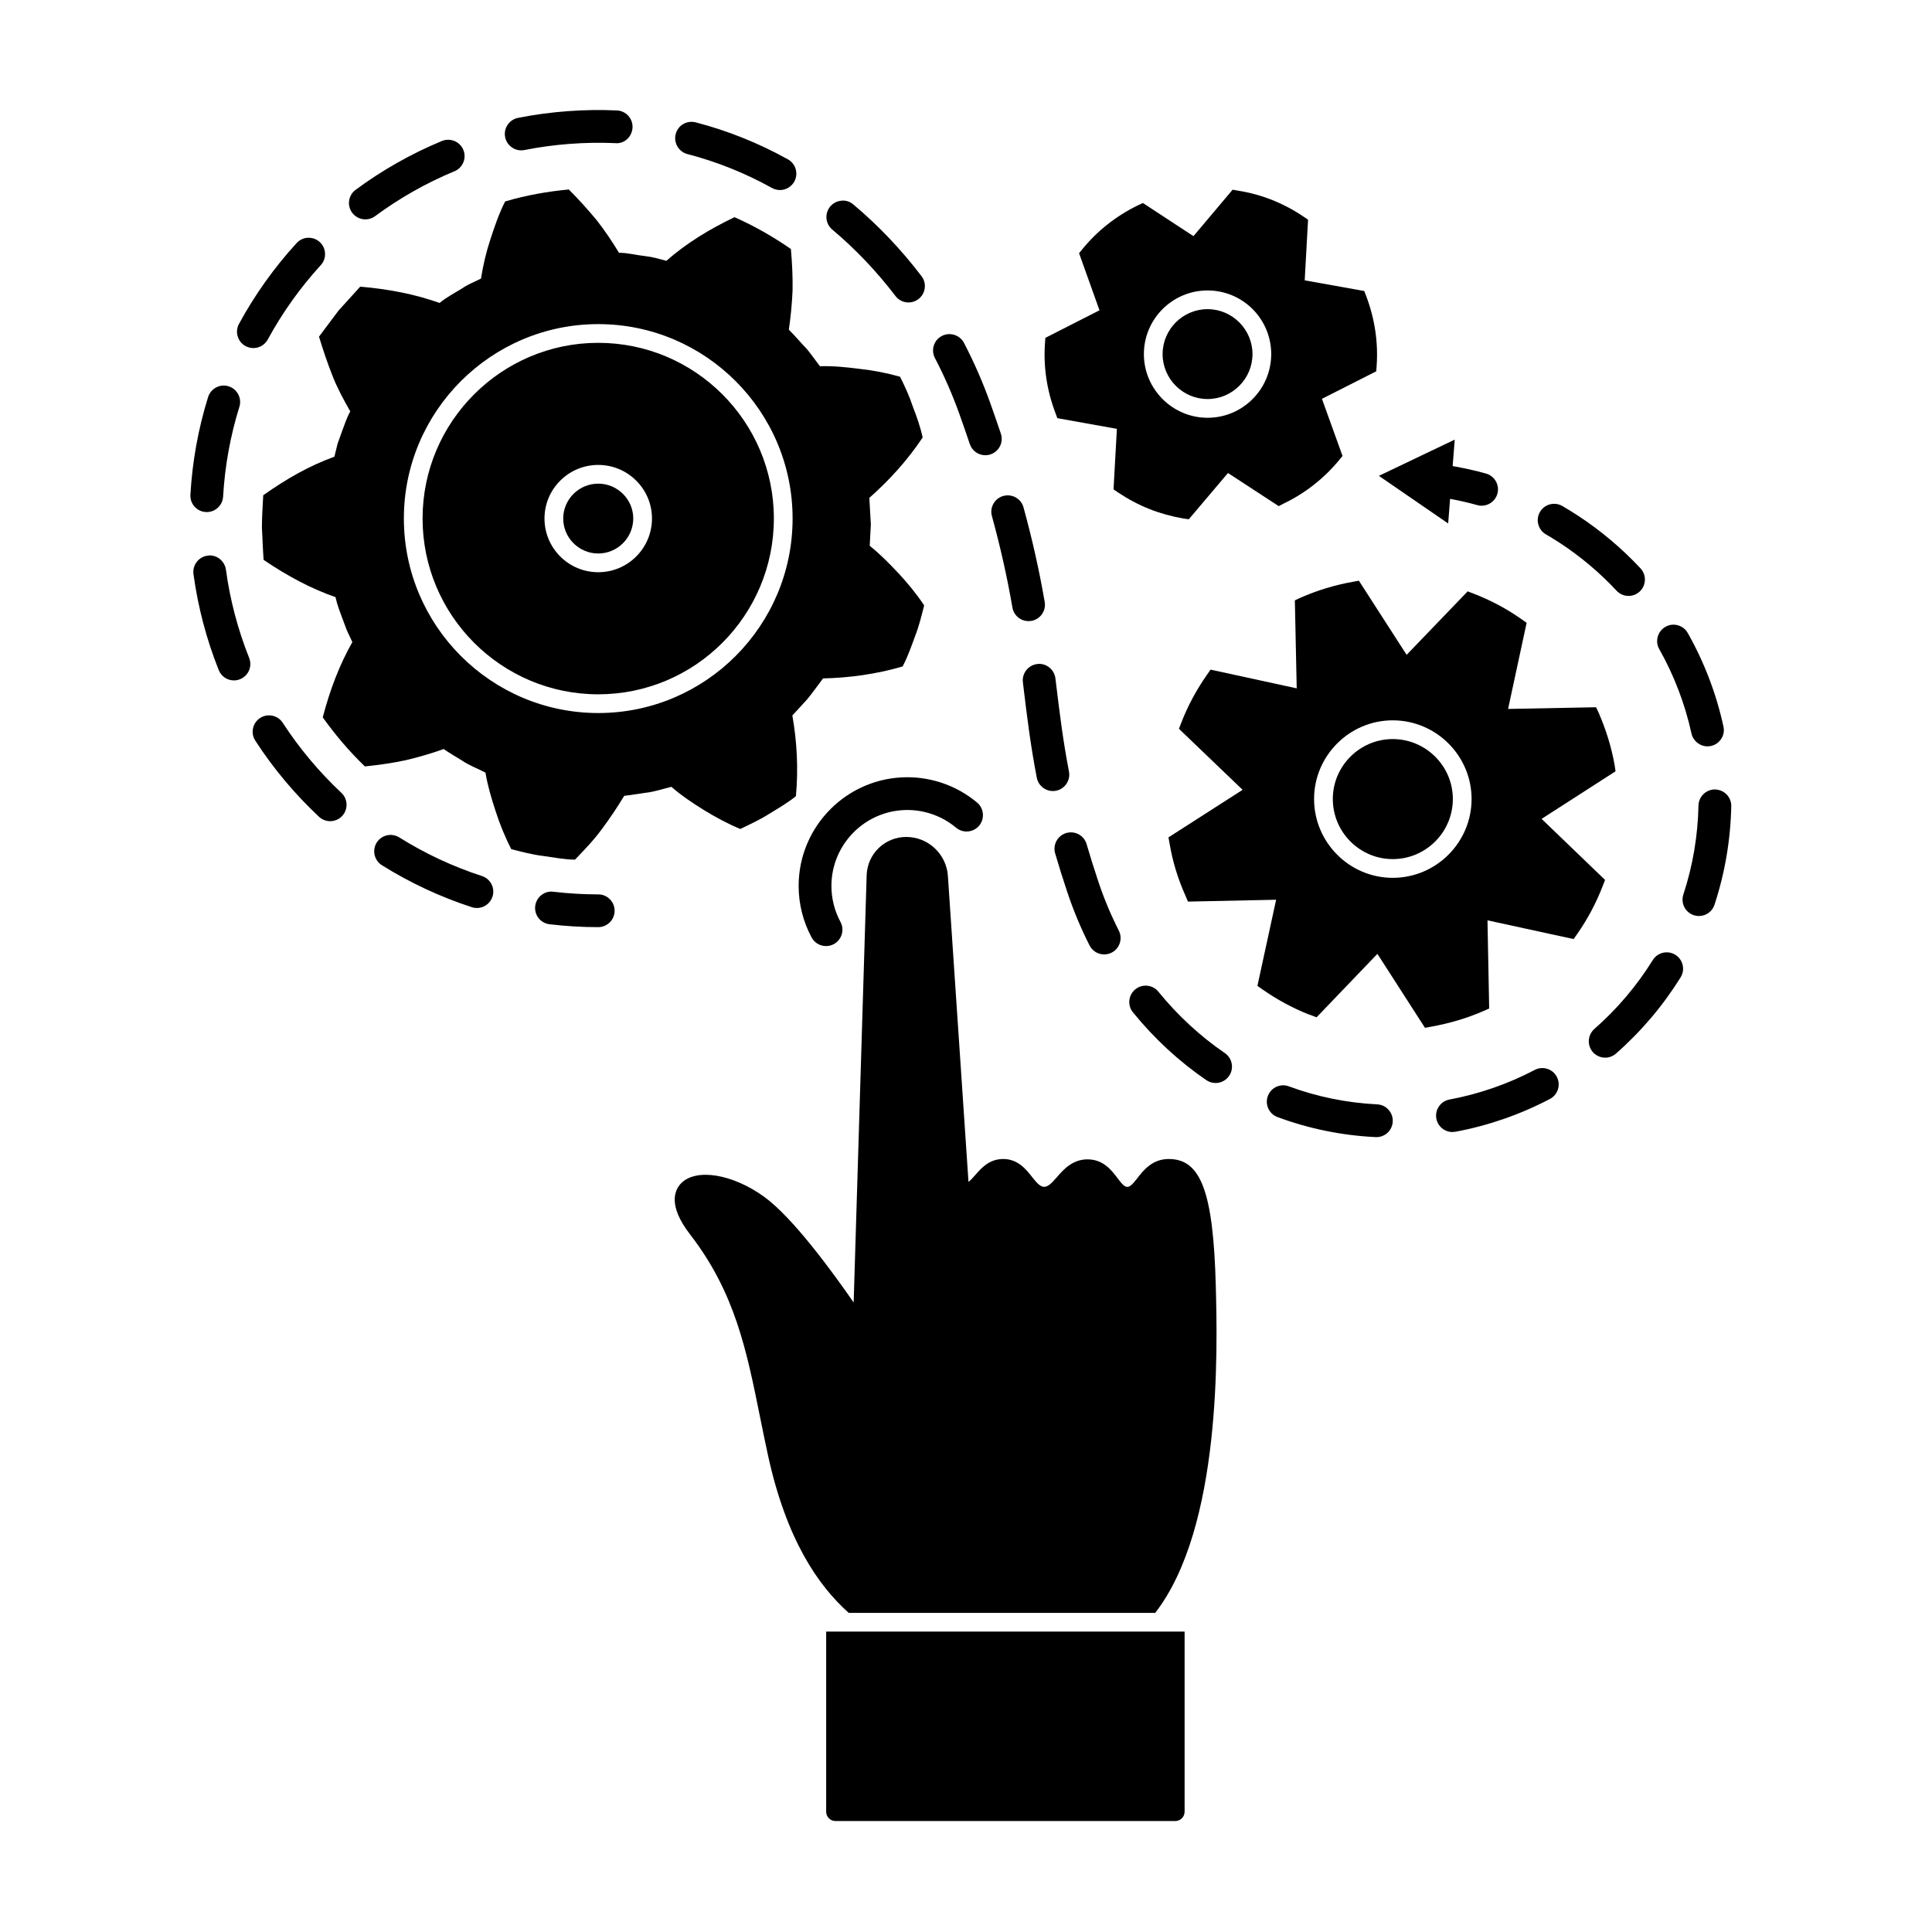 <?xml version="1.0" encoding="UTF-8"?>
<!-- Uploaded to: ICON Repo, www.svgrepo.com, Generator: ICON Repo Mixer Tools -->
<svg fill="#000000" width="800px" height="800px" version="1.1" viewBox="144 144 512 512" xmlns="http://www.w3.org/2000/svg">
 <g>
  <path d="m506.04 222.41-0.5-1.289-15.781-2.828 0.891-16.078-1.188-0.797c-2.629-1.789-5.457-3.273-8.289-4.418-2.926-1.145-5.953-1.984-9.129-2.481l-1.391-0.246-10.375 12.309-13.395-8.781-1.289 0.594c-5.805 2.828-10.766 6.75-14.738 11.613l-0.891 1.094 5.41 15.133-14.34 7.297-0.102 1.391c-0.449 6.301 0.492 12.555 2.781 18.559l0.492 1.34 15.781 2.828-0.891 16.027 1.145 0.797c2.68 1.789 5.457 3.273 8.34 4.418s5.953 1.984 9.078 2.527l1.391 0.188 10.375-12.258 13.445 8.781 1.238-0.645c5.805-2.781 10.766-6.699 14.785-11.562l0.891-1.094-5.457-15.133 14.391-7.297 0.102-1.391c0.449-6.297-0.492-12.547-2.781-18.598zm-42.027 32.305c-9.281 0-16.871-7.594-16.871-16.871 0-9.332 7.594-16.871 16.871-16.871 9.332 0 16.871 7.543 16.871 16.871 0 9.277-7.539 16.871-16.871 16.871zm0-28.785c-6.551 0-11.91 5.359-11.91 11.91 0 6.551 5.359 11.91 11.91 11.91 6.551 0 11.91-5.359 11.91-11.91 0-6.547-5.359-11.91-11.91-11.91z"/>
  <path d="m572.14 348.4-0.246-1.637c-0.84-4.766-2.281-9.383-4.219-13.844l-0.695-1.492-23.32 0.449 4.914-22.828-1.34-0.941c-3.918-2.781-8.238-5.062-12.75-6.797l-1.535-0.594-16.176 16.82-12.656-19.648-1.586 0.297c-4.812 0.84-9.477 2.281-13.895 4.219l-1.484 0.695 0.492 23.32-22.828-4.961-0.941 1.34c-2.781 3.969-5.113 8.289-6.848 12.801l-0.594 1.535 16.871 16.176-19.648 12.605 0.297 1.637c0.797 4.766 2.231 9.426 4.219 13.844l0.645 1.535 23.371-0.492-4.961 22.828 1.34 0.941c3.918 2.731 8.039 4.961 12.207 6.602 0.195 0.102 0.398 0.152 0.594 0.195l1.535 0.594 16.125-16.82 12.605 19.602 1.637-0.297c4.914-0.891 9.629-2.281 13.895-4.168l1.484-0.645-0.449-23.371 22.828 4.961 0.941-1.34c2.781-3.969 5.062-8.289 6.797-12.801l0.594-1.535-16.82-16.176zm-79.895 7.34c0-11.461 9.383-20.844 20.844-20.844 11.512 0 20.895 9.383 20.895 20.844 0 11.512-9.383 20.895-20.895 20.895-11.465 0-20.844-9.383-20.844-20.895zm36.773 0c0 8.781-7.144 15.93-15.93 15.93-8.734 0-15.879-7.144-15.879-15.93 0-8.734 7.144-15.879 15.879-15.879 8.777 0 15.93 7.148 15.93 15.879z"/>
  <path d="m382.08 295.89c-2.481-2.629-4.812-5.012-7.594-7.246l0.297-5.656-0.398-7.047c5.062-4.465 10.07-9.875 14.141-16.027-0.645-2.828-1.586-5.508-2.629-8.188-0.891-2.731-2.086-5.309-3.375-7.891-3.523-0.992-7.144-1.688-10.766-2.086-3.57-0.449-6.898-0.797-10.469-0.695-1.145-1.484-2.231-3.078-3.426-4.516-1.637-1.688-3.129-3.523-4.812-5.16 0.492-3.324 0.84-6.848 0.992-10.469 0.051-3.523-0.102-7.144-0.449-10.918-4.715-3.273-9.68-6.102-14.938-8.434-6.75 3.223-12.801 6.949-18.062 11.562-1.832-0.492-3.672-1.043-5.559-1.238-2.332-0.246-4.613-0.891-6.996-0.891-1.738-2.875-3.723-5.856-5.953-8.688-2.231-2.68-4.664-5.41-7.344-8.086-5.707 0.543-11.367 1.535-16.871 3.176-1.637 3.176-2.875 6.848-3.969 10.223-1.094 3.324-1.883 6.75-2.434 10.223-1.738 0.84-3.473 1.535-5.062 2.629-1.984 1.238-4.07 2.281-5.906 3.82-6.551-2.332-13.496-3.672-21.039-4.316l-5.758 6.352-5.16 6.898c1.094 3.621 2.281 7.094 3.57 10.375 1.289 3.273 3.027 6.5 4.715 9.426-0.941 1.688-1.492 3.473-2.18 5.262l-1.188 3.324-0.84 3.426c-6.602 2.383-12.699 5.856-18.859 10.223-0.152 2.875-0.348 5.707-0.348 8.586 0.152 2.828 0.246 5.707 0.449 8.535 6.301 4.266 12.504 7.594 19.055 9.875 0.398 1.883 1.094 3.672 1.738 5.41l1.238 3.324 1.484 3.176c-3.426 6.055-5.953 12.699-7.84 19.949 3.324 4.664 7.047 9.035 11.164 13.004 3.773-0.398 7.297-0.891 10.766-1.637 3.57-0.84 6.949-1.832 10.121-2.977 1.535 1.094 3.223 2.035 4.812 3.027 1.934 1.34 4.168 2.137 6.254 3.223 0.594 3.523 1.535 6.699 2.68 10.172 1.094 3.426 2.481 6.848 4.168 10.121 2.781 0.695 5.508 1.441 8.387 1.789 2.828 0.398 5.656 0.941 8.484 0.992 2.629-2.731 5.062-5.262 7.195-8.188 2.18-2.926 4.121-5.856 5.856-8.734 1.883-0.195 3.723-0.543 5.606-0.797 2.383-0.246 4.613-1.043 6.898-1.586 2.68 2.332 5.508 4.219 8.535 6.106 3.078 1.883 6.352 3.672 9.723 5.062 2.578-1.238 5.16-2.434 7.594-3.969 2.434-1.484 4.914-2.926 7.144-4.715 0.695-7.394 0.246-14.688-0.941-21.387l3.871-4.219c1.492-1.789 2.828-3.723 4.266-5.606 6.75-0.152 14.043-1.094 21.09-3.176 1.34-2.527 2.281-5.262 3.273-7.941 1.043-2.68 1.738-5.457 2.434-8.238-2.019-3.043-4.352-5.867-6.836-8.551zm-131.05-14.488c0-28.383 23.125-51.508 51.508-51.508 28.434 0 51.508 23.125 51.508 51.508 0 28.434-23.074 51.559-51.508 51.559-28.383-0.004-51.508-23.121-51.508-51.559zm98.051 0c0-25.652-20.844-46.547-46.547-46.547-25.652 0-46.547 20.895-46.547 46.547 0 25.703 20.895 46.598 46.547 46.598 25.711-0.004 46.547-20.895 46.547-46.598zm-60.785 0c0-7.84 6.402-14.191 14.242-14.191s14.242 6.352 14.242 14.191c0 7.891-6.402 14.242-14.242 14.242-7.844 0-14.242-6.352-14.242-14.242zm14.242 9.281c-5.113 0-9.281-4.168-9.281-9.281 0-5.062 4.168-9.23 9.281-9.23 5.109 0 9.281 4.168 9.281 9.23-0.004 5.109-4.172 9.281-9.281 9.281z"/>
  <path d="m402.94 356.69c-5.168-4.332-11.742-6.715-18.488-6.715-15.887 0-28.805 12.922-28.805 28.809 0 4.766 1.188 9.48 3.438 13.66 0.762 1.406 2.223 2.277 3.824 2.277 0.711 0 1.422-0.18 2.066-0.52 2.102-1.145 2.891-3.777 1.758-5.883-1.57-2.906-2.398-6.203-2.398-9.531 0-11.098 9.027-20.129 20.121-20.129 4.715 0 9.301 1.668 12.918 4.695 1.84 1.531 4.578 1.285 6.121-0.551 1.516-1.828 1.273-4.574-0.555-6.113z"/>
  <path d="m306.88 385.36c0 2.394-1.949 4.344-4.344 4.344-4.289 0-8.629-0.258-12.898-0.766-1.152-0.137-2.188-0.711-2.902-1.621-0.715-0.91-1.039-2.051-0.898-3.199 0.133-1.148 0.734-2.223 1.668-2.941 0.922-0.707 2.035-1.02 3.199-0.848 3.914 0.453 7.914 0.695 11.836 0.695 2.398-0.008 4.34 1.941 4.34 4.336zm-35.148-9.199c-7.688-2.5-15.059-5.941-21.922-10.238-2.023-1.27-4.715-0.645-5.984 1.375-1.266 2.031-0.648 4.715 1.375 5.992 7.477 4.672 15.496 8.418 23.84 11.129 0.434 0.141 0.883 0.211 1.34 0.211 1.891 0 3.551-1.211 4.133-3.004 0.738-2.269-0.512-4.727-2.781-5.465zm35.766-202.89c-8.578-0.406-17.637 0.262-26.223 1.969-2.348 0.469-3.875 2.754-3.41 5.106 0.402 2.023 2.191 3.496 4.258 3.496 0.301 0 0.578-0.031 0.852-0.082 7.785-1.551 16.117-2.176 23.957-1.832 1.16 0.133 2.242-0.188 3.125-0.934 0.945-0.797 1.516-1.961 1.57-3.184 0.055-1.16-0.344-2.266-1.125-3.125s-1.855-1.363-3.004-1.414zm-43.062 16.117c1.074-0.441 1.906-1.281 2.352-2.352 0.441-1.074 0.441-2.254 0-3.324-0.918-2.207-3.449-3.25-5.672-2.352-8.113 3.367-15.809 7.715-22.879 12.949-1.926 1.426-2.332 4.144-0.906 6.07 0.82 1.098 2.121 1.758 3.492 1.758 0.938 0 1.824-0.293 2.578-0.848 6.508-4.809 13.586-8.82 21.035-11.902zm327.82 148.98c0.43 1.98 2.211 3.422 4.242 3.422 0.312 0 0.625-0.035 0.922-0.102 1.137-0.246 2.106-0.922 2.734-1.898 0.625-0.973 0.832-2.137 0.578-3.266-1.895-8.688-5.074-17.012-9.453-24.766-0.574-1.02-1.512-1.75-2.637-2.055-1.129-0.316-2.297-0.16-3.269 0.402-1.012 0.574-1.742 1.5-2.055 2.621-0.312 1.113-0.172 2.289 0.398 3.289 3.953 7 6.82 14.527 8.539 22.352zm-239.45-152.14c-7.758-4.309-15.98-7.609-24.465-9.809-2.406-0.574-4.672 0.805-5.277 3.117-0.598 2.316 0.797 4.691 3.113 5.297 7.758 2.012 15.301 5.031 22.418 8.992 0.648 0.352 1.371 0.539 2.098 0.539 1.57 0 3.027-0.852 3.797-2.231 1.168-2.086 0.41-4.742-1.684-5.906zm-143.73 49.488c0.637 0.344 1.352 0.527 2.074 0.527 1.586 0 3.055-0.871 3.812-2.273 3.856-7.09 8.578-13.719 14.043-19.699 0.781-0.852 1.188-1.965 1.133-3.117-0.051-1.16-0.555-2.227-1.406-3.012-0.855-0.785-1.891-1.148-3.117-1.137-1.16 0.055-2.227 0.555-3.012 1.414-5.945 6.5-11.082 13.703-15.266 21.41-0.559 1.02-0.68 2.195-0.348 3.305 0.328 1.117 1.07 2.035 2.086 2.582zm-5.203 59.258c-0.16-1.176-0.812-2.246-1.773-2.953-0.945-0.684-2.07-0.953-3.113-0.766-2.367 0.324-4.035 2.516-3.715 4.891 1.188 8.727 3.441 17.285 6.695 25.441 0.664 1.656 2.246 2.731 4.031 2.731 0.559 0 1.098-0.105 1.602-0.312 1.078-0.43 1.926-1.246 2.383-2.309 0.457-1.074 0.473-2.254 0.047-3.336-2.992-7.5-5.07-15.363-6.156-23.387zm15.055 40.578c-0.629-0.973-1.602-1.641-2.742-1.879-1.148-0.238-2.297-0.016-3.258 0.605-2.004 1.305-2.578 4-1.273 6.004 4.785 7.379 10.469 14.168 16.883 20.172 0.812 0.754 1.859 1.168 2.961 1.168 1.199 0 2.352-0.5 3.168-1.371 1.633-1.742 1.547-4.5-0.195-6.141-5.902-5.531-11.133-11.773-15.543-18.559zm-20.461-55.867 0.324 0.016c2.301 0 4.207-1.805 4.332-4.098 0.469-8.098 1.918-16.102 4.316-23.797 0.344-1.102 0.238-2.281-0.309-3.309-0.539-1.027-1.445-1.785-2.543-2.121-1.094-0.348-2.262-0.246-3.293 0.289-1.039 0.539-1.797 1.449-2.152 2.57-2.606 8.363-4.18 17.074-4.684 25.875-0.066 1.16 0.316 2.273 1.09 3.133 0.773 0.871 1.836 1.387 2.918 1.441zm228.82 68.781c-1.598-8.293-2.484-15.578-3.449-23.523l-0.145-1.176c-0.137-1.152-0.75-2.227-1.688-2.941-0.922-0.707-2.09-1.012-3.144-0.848-2.371 0.289-4.074 2.457-3.785 4.832l0.141 1.18c0.961 7.945 1.867 15.445 3.543 24.117 0.395 2.039 2.18 3.523 4.258 3.523 0.273 0 0.539-0.023 0.828-0.074 2.348-0.457 3.887-2.738 3.441-5.09zm148.29-46.539c1.09 0 2.141-0.414 2.961-1.164 1.75-1.629 1.844-4.383 0.215-6.141-4.961-5.32-10.57-10.039-16.672-14.031-1.324-0.855-2.664-1.688-4.039-2.492-2.082-1.188-4.734-0.5-5.93 1.562-0.586 0.996-0.75 2.172-0.453 3.289 0.293 1.125 1.004 2.066 2.004 2.648 1.25 0.73 2.473 1.48 3.68 2.266 5.5 3.598 10.57 7.859 15.059 12.676 0.824 0.883 1.98 1.387 3.176 1.387zm-21.559 125.32c-1.117-0.344-2.293-0.238-3.301 0.301-7.106 3.727-14.707 6.363-22.602 7.844-1.137 0.211-2.125 0.852-2.781 1.812-0.656 0.953-0.898 2.106-0.684 3.25 0.383 2.051 2.176 3.543 4.258 3.543l0.805-0.074c8.73-1.629 17.16-4.555 25.035-8.691 1.027-0.539 1.785-1.445 2.125-2.555 0.348-1.102 0.238-2.281-0.301-3.305-0.535-1.027-1.441-1.781-2.555-2.125zm-45.039 9.422c-8.07-0.402-15.949-2.012-23.398-4.769-1.078-0.414-2.262-0.363-3.316 0.105-1.059 0.484-1.863 1.352-2.273 2.453-0.832 2.242 0.316 4.75 2.559 5.578 8.289 3.078 17.027 4.867 25.875 5.301l0.328 0.016c2.324 0 4.227-1.812 4.332-4.121 0.066-1.16-0.328-2.266-1.109-3.129-0.766-0.867-1.832-1.375-2.996-1.434zm89.48-83.457c-2.348 0-4.293 1.906-4.344 4.254-0.168 8.062-1.512 15.996-4.004 23.582-0.363 1.102-0.277 2.277 0.246 3.316 0.523 1.039 1.422 1.809 2.504 2.168 0.438 0.145 0.902 0.223 1.371 0.223 1.883 0 3.543-1.203 4.125-2.988 2.766-8.41 4.258-17.195 4.445-26.117 0.051-2.398-1.855-4.387-4.344-4.438zm-10.484 43.812c-2.039-1.258-4.711-0.621-5.969 1.402-4.238 6.82-9.445 12.969-15.488 18.262-1.789 1.582-1.969 4.328-0.398 6.125 0.828 0.941 2.016 1.477 3.266 1.477 1.059 0 2.074-0.383 2.863-1.078 6.688-5.875 12.453-12.672 17.129-20.207 1.27-2.031 0.637-4.719-1.402-5.981zm-170.66-88.48c2.359-0.402 3.949-2.656 3.543-5.019-1.422-8.246-3.254-16.445-5.613-25.051-0.625-2.301-2.988-3.672-5.34-3.047-1.113 0.309-2.051 1.027-2.621 2.035-0.574 1.012-0.727 2.18-0.418 3.293 2.277 8.312 4.051 16.238 5.43 24.238 0.359 2.09 2.156 3.606 4.273 3.606zm-47.172-110.36c-0.883-0.746-1.996-1.148-3.168-0.996-1.152 0.102-2.203 0.645-2.949 1.531-0.746 0.887-1.098 2.012-1.004 3.164 0.102 1.16 0.648 2.207 1.535 2.953 6.137 5.152 11.77 11.078 16.746 17.602 0.828 1.09 2.09 1.719 3.457 1.719 0.961 0 1.879-0.312 2.625-0.887 0.926-0.699 1.523-1.723 1.676-2.871 0.156-1.152-0.145-2.293-0.852-3.215-5.367-7.051-11.449-13.445-18.066-19zm38.863 64.055c0.52-1.043 0.598-2.223 0.23-3.324-0.883-2.625-1.824-5.344-2.828-8.16-1.941-5.426-4.273-10.77-6.949-15.891-1.109-2.106-3.734-2.934-5.859-1.832-1.027 0.535-1.789 1.445-2.133 2.551-0.348 1.109-0.242 2.281 0.297 3.309 2.481 4.746 4.656 9.719 6.465 14.781 0.992 2.766 1.914 5.426 2.777 8 0.586 1.773 2.238 2.969 4.117 2.969 0.488 0 0.957-0.074 1.375-0.227 1.102-0.375 1.988-1.145 2.508-2.176zm41.977 144.57c-0.727-0.898-1.762-1.461-2.91-1.582-1.18-0.102-2.297 0.215-3.195 0.945-0.902 0.73-1.461 1.773-1.586 2.926-0.117 1.16 0.223 2.289 0.953 3.184 5.672 6.973 12.219 13.023 19.453 17.973 0.719 0.492 1.57 0.754 2.449 0.754 1.43 0 2.766-0.699 3.586-1.895 1.352-1.977 0.836-4.68-1.133-6.035-6.543-4.473-12.473-9.949-17.617-16.27zm-15.871-29.059c-1.18-3.527-2.223-6.863-3.148-10.039-0.676-2.301-3.039-3.621-5.387-2.953-2.297 0.676-3.621 3.09-2.957 5.387 0.957 3.273 2.035 6.727 3.254 10.363 1.613 4.828 3.594 9.559 5.875 14.055 0.746 1.461 2.227 2.367 3.875 2.367 0.676 0 1.336-0.156 1.969-0.469 2.133-1.078 2.988-3.703 1.906-5.84-2.094-4.121-3.91-8.453-5.387-12.871zm93.176-101.55c2.41 0.453 4.801 0.984 7.141 1.648 0.395 0.117 0.801 0.176 1.215 0.176 1.93 0 3.648-1.293 4.172-3.144 0.66-2.301-0.676-4.711-2.977-5.371-2.898-0.832-5.875-1.461-8.871-1.996l0.551-7.004-20.102 9.598 18.363 12.617z"/>
  <path d="m450.15 571.43h-81.227c-8.086-7.211-16.48-19.336-21.367-41.625-0.777-3.531-1.465-6.977-2.152-10.352-3.566-17.684-6.644-32.953-18.535-48.332-5.977-7.727-4.055-11.785-2.379-13.523 3.953-4.07 13.617-2.516 22.008 3.551 7.527 5.445 17.93 19.633 23.73 28.023l3.445-113.2c0.188-5.703 4.801-10.172 10.504-10.172 5.773 0 10.609 4.516 11.023 10.273l5.461 81.145c0.574-0.449 1.145-1.078 1.832-1.863 1.641-1.875 3.688-4.207 7.391-4.207 3.93 0 6.141 2.848 7.75 4.922 2.562 3.301 3.586 3.231 6.328 0.035 1.762-2.051 4.18-4.863 8.246-4.863 4.219 0 6.418 2.949 8.031 5.094 2.191 2.922 2.805 2.941 5.074 0.012 1.699-2.195 4.019-5.199 8.434-5.199 8.539 0 11.793 8.816 12.453 33.68 0.441 16.684 1.594 63.812-16.051 86.598zm-87.207 4.961v47.723c0 1.371 1.109 2.481 2.481 2.481h90.027c1.371 0 2.481-1.109 2.481-2.481v-47.723z"/>
 </g>
</svg>